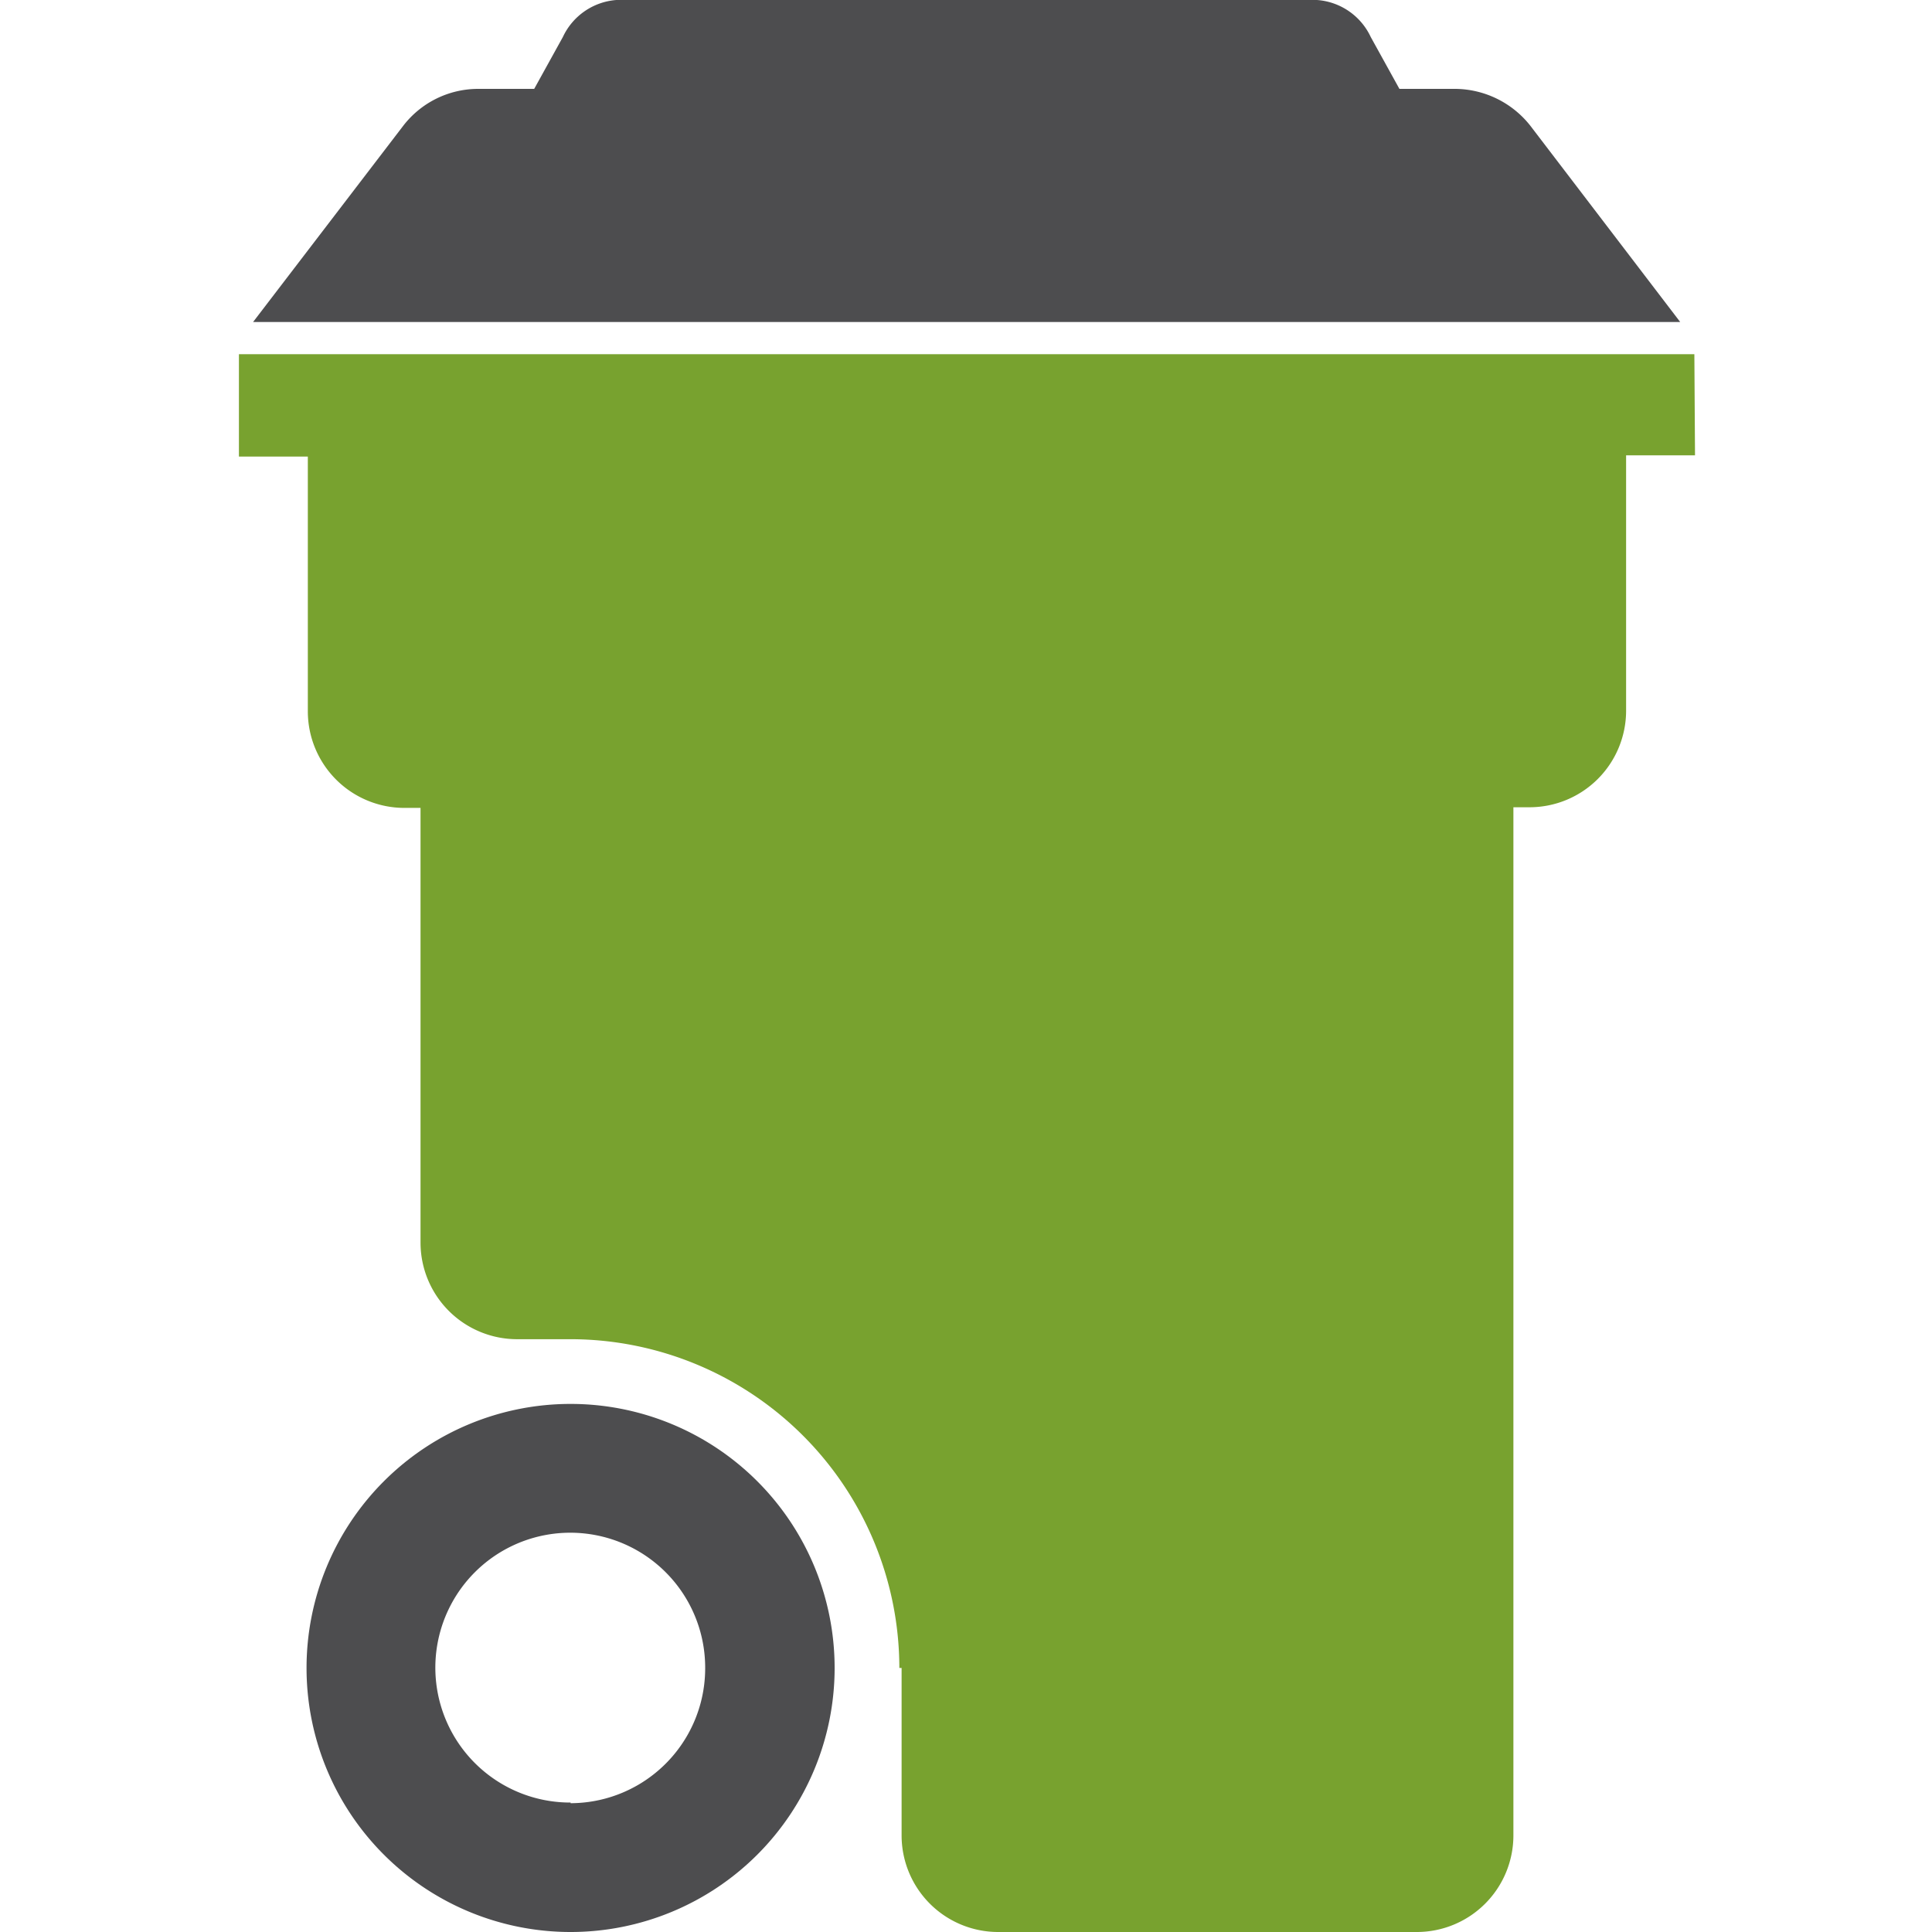 <svg id="Layer_1" data-name="Layer 1" xmlns="http://www.w3.org/2000/svg" viewBox="0 0 60 60"><defs><style>.cls-1{fill:#78a22f;}.cls-2{fill:#4d4d4f;}</style></defs><path class="cls-1" d="M52.62,11H7.42v3.18H9.56v7.91a3,3,0,0,0,3,3h.5v13.5a3,3,0,0,0,3,3h1.66A10.22,10.22,0,0,1,27.93,51.8H28V57a3,3,0,0,0,3,3H44a3,3,0,0,0,3-3V25.07h.5a3,3,0,0,0,3-3V14.14h2.14Z"/><path class="cls-2" d="M17.72,43.6a8.2,8.2,0,1,0,8.2,8.2A8.2,8.2,0,0,0,17.72,43.6Zm0,12.38A4.19,4.19,0,1,1,21.9,51.8,4.19,4.19,0,0,1,17.72,56Z"/><path class="cls-2" d="M52.18,10,47.53,3.91A3,3,0,0,0,45.2,2.76H43.46l-.89-1.61A2,2,0,0,0,40.9,0H19.14a2,2,0,0,0-1.66,1.15l-.89,1.61H14.84a2.94,2.94,0,0,0-2.32,1.15L7.86,10H52.18Z"/></svg>